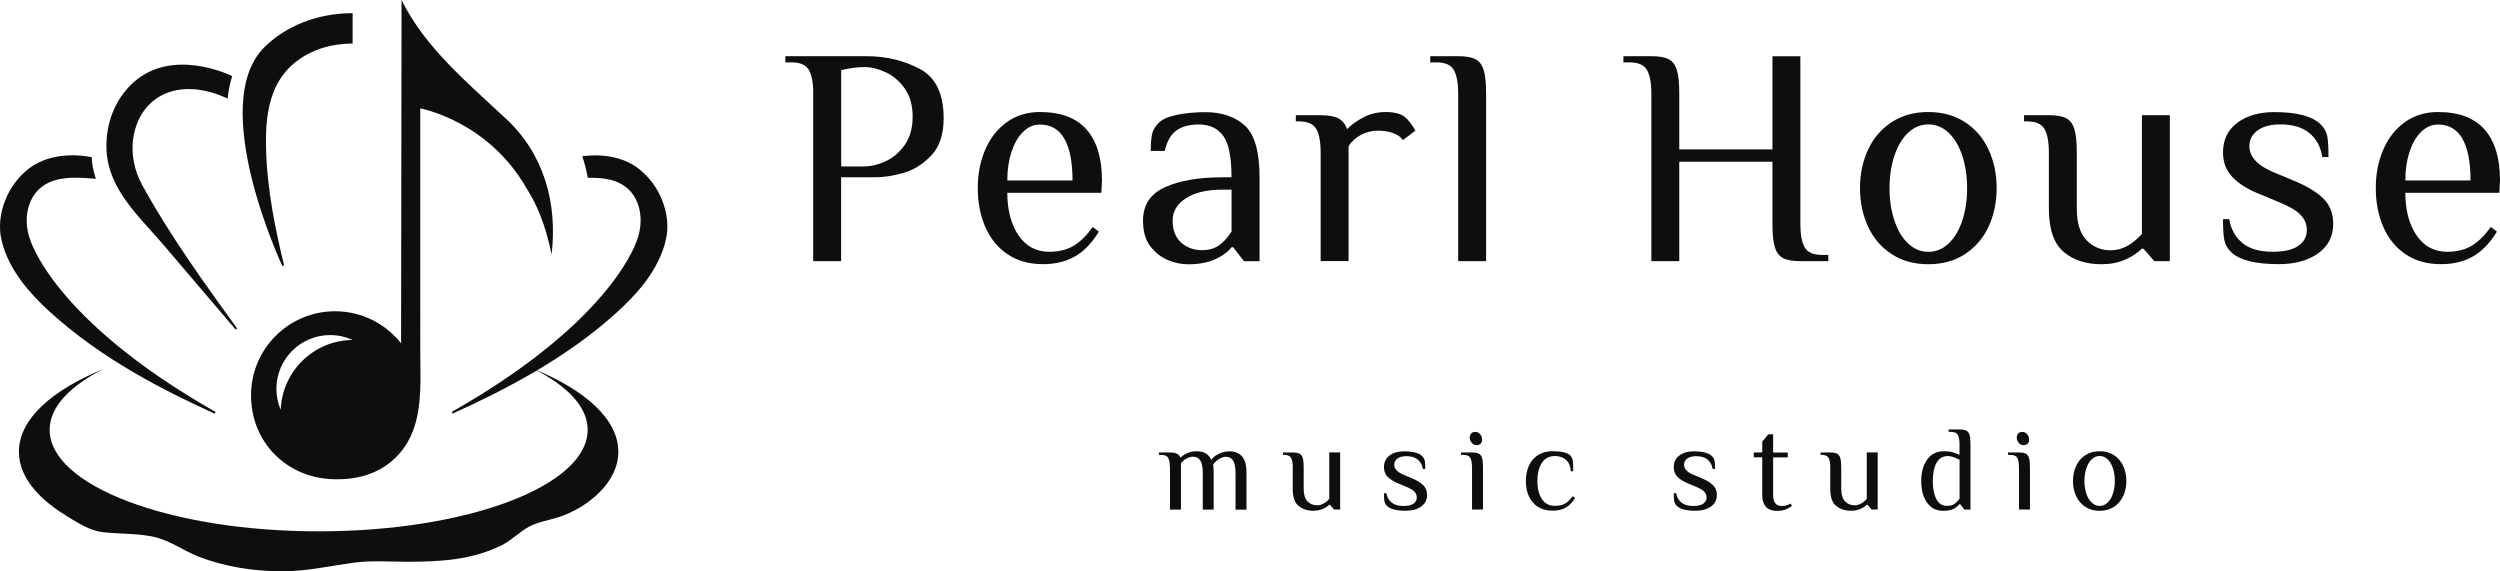 <?xml version="1.0" encoding="UTF-8"?>
<svg id="_레이어_1" data-name="레이어 1" xmlns="http://www.w3.org/2000/svg" viewBox="0 0 371.56 84.9">
  <defs>
    <style>
      .cls-1 {
        fill: #0e0e0e;
        stroke-width: 0px;
      }
    </style>
  </defs>
  <g>
    <g>
      <path class="cls-1" d="M120.87,13.88c0-1.57-.22-2.73-.65-3.48-.43-.75-1.29-1.13-2.58-1.13h-.92v-.92h12c2.95,0,5.61.63,7.98,1.89,2.37,1.26,3.55,3.71,3.55,7.34,0,2.4-.62,4.25-1.85,5.54-1.23,1.29-2.61,2.15-4.13,2.58-1.52.43-2.92.65-4.18.65h-5.08v12.46h-4.15V13.88ZM128.48,24.73c.99,0,2.03-.25,3.14-.76,1.11-.51,2.05-1.32,2.84-2.42.78-1.11,1.18-2.51,1.18-4.2s-.39-3.09-1.18-4.2c-.78-1.11-1.73-1.91-2.84-2.42-1.11-.51-2.15-.76-3.14-.76-1.08,0-2.23.15-3.46.46v14.31h3.46Z"/>
      <path class="cls-1" d="M149.71,37.77c-1.45-1-2.54-2.35-3.28-4.06-.74-1.71-1.11-3.62-1.11-5.75s.37-4,1.11-5.72c.74-1.72,1.81-3.08,3.21-4.09,1.4-1,3.04-1.5,4.91-1.5,3.11,0,5.42.87,6.95,2.61,1.52,1.74,2.28,4.25,2.28,7.54l-.09,1.85h-13.98c0,2.58.56,4.69,1.66,6.32,1.11,1.63,2.63,2.45,4.57,2.45,1.45,0,2.67-.31,3.67-.92,1-.61,1.93-1.54,2.79-2.77l.92.69c-1.02,1.69-2.2,2.92-3.55,3.69-1.35.77-2.94,1.15-4.75,1.15-2.09,0-3.86-.5-5.31-1.5ZM159.4,26.81c0-2.71-.4-4.77-1.2-6.18-.8-1.41-2.02-2.12-3.65-2.12-.92,0-1.75.36-2.49,1.09-.74.72-1.31,1.71-1.73,2.97-.41,1.26-.62,2.68-.62,4.25h9.69Z"/>
      <path class="cls-1" d="M173.57,38.65c-1.01-.42-1.88-1.1-2.61-2.05-.72-.95-1.08-2.22-1.08-3.79,0-2.34,1.08-4,3.25-4.98,2.17-.99,5.01-1.48,8.52-1.48h1.38c0-3.01-.41-5.08-1.25-6.19-.83-1.11-2.03-1.66-3.6-1.66-1.38,0-2.49.29-3.32.88-.83.59-1.42,1.6-1.75,3.05h-2.08c0-1.05.06-1.87.19-2.47.12-.6.45-1.16.97-1.68.55-.56,1.47-.96,2.75-1.22,1.28-.26,2.67-.39,4.18-.39,2.49,0,4.46.67,5.91,2.01,1.45,1.34,2.17,3.9,2.17,7.68v12.46h-2.31l-1.62-2.08h-.23c-.55.71-1.37,1.31-2.45,1.8-1.08.49-2.42.74-4.01.74-.99,0-1.99-.21-3-.62ZM181.19,36.45c.68-.49,1.29-1.17,1.85-2.03v-6.23h-1.38c-2.28,0-4.08.42-5.4,1.27-1.32.85-1.98,1.96-1.98,3.34s.42,2.5,1.27,3.25c.84.75,1.88,1.13,3.11,1.13,1.02,0,1.86-.25,2.54-.74Z"/>
      <path class="cls-1" d="M196.28,22.65c0-1.57-.22-2.73-.65-3.48-.43-.75-1.29-1.13-2.58-1.13h-.46v-.92h3.69c1.17,0,2.05.16,2.65.48.6.32,1.02.85,1.27,1.59.68-.68,1.51-1.27,2.49-1.78.99-.51,2.08-.76,3.28-.76s2.15.23,2.77.69c.52.4,1.06,1.09,1.62,2.08l-1.85,1.39c-.34-.46-.83-.81-1.48-1.04-.65-.23-1.39-.35-2.22-.35-.92,0-1.77.21-2.54.62-.77.41-1.38.98-1.84,1.68v17.08h-4.15v-16.15Z"/>
      <path class="cls-1" d="M216.72,13.88c0-1.57-.22-2.73-.65-3.48-.43-.75-1.29-1.13-2.58-1.13h-.92v-.92h4.15c1.14,0,1.99.15,2.56.44.57.29.98.82,1.22,1.59.25.77.37,1.94.37,3.51v24.92h-4.15V13.88Z"/>
      <path class="cls-1" d="M245.43,13.88c0-1.57-.22-2.73-.65-3.48-.43-.75-1.29-1.13-2.58-1.13h-.92v-.92h4.15c1.14,0,1.99.15,2.56.44.57.29.98.82,1.22,1.59.24.77.37,1.94.37,3.51v8.31h13.85v-13.84h4.15v24.92c0,1.57.21,2.73.65,3.48.43.75,1.29,1.13,2.58,1.13h.92v.92h-4.15c-1.14,0-1.99-.15-2.56-.44s-.98-.82-1.22-1.59c-.25-.77-.37-1.94-.37-3.51v-9.23h-13.85v14.77h-4.15V13.88Z"/>
      <path class="cls-1" d="M281.15,37.77c-1.54-1-2.71-2.36-3.51-4.09-.8-1.72-1.2-3.63-1.2-5.72s.4-4,1.2-5.72c.8-1.72,1.97-3.08,3.51-4.09,1.54-1,3.35-1.5,5.44-1.5s3.91.5,5.45,1.5c1.54,1,2.71,2.36,3.51,4.09.8,1.72,1.2,3.63,1.2,5.72s-.4,4-1.2,5.72c-.8,1.72-1.97,3.08-3.51,4.09-1.54,1-3.35,1.5-5.45,1.5s-3.91-.5-5.44-1.5ZM289.62,36.18c.88-.83,1.55-1.97,2.03-3.42.48-1.45.71-3.05.71-4.8s-.24-3.35-.71-4.8c-.48-1.45-1.15-2.58-2.03-3.42-.88-.83-1.88-1.25-3.02-1.25s-2.15.42-3.02,1.25c-.87.83-1.55,1.97-2.03,3.42-.48,1.45-.72,3.05-.72,4.8s.24,3.35.72,4.8c.48,1.45,1.15,2.58,2.03,3.42.88.83,1.89,1.25,3.02,1.25s2.15-.42,3.02-1.25Z"/>
      <path class="cls-1" d="M306.7,37.42c-1.46-1.23-2.19-3.38-2.19-6.46v-8.31c0-1.57-.22-2.73-.65-3.48-.43-.75-1.29-1.13-2.58-1.13h-.46v-.92h3.69c1.14,0,1.99.15,2.56.44.57.29.98.82,1.22,1.59.25.77.37,1.94.37,3.51v8.31c0,2.16.48,3.73,1.45,4.73.97,1,2.17,1.5,3.62,1.5,1.63,0,3.17-.82,4.61-2.45v-17.63h4.15v21.69h-2.31l-1.62-1.85h-.23c-.65.65-1.48,1.19-2.51,1.64-1.03.45-2.19.67-3.48.67-2.31,0-4.19-.61-5.65-1.84Z"/>
      <path class="cls-1" d="M331.55,37.42c-.52-.52-.85-1.11-.97-1.78-.12-.66-.19-1.68-.19-3.07h.92c.28,1.54.95,2.73,2.01,3.58,1.06.85,2.55,1.27,4.45,1.27,1.69,0,2.96-.29,3.81-.88.85-.58,1.27-1.37,1.27-2.35,0-.89-.33-1.66-.99-2.31-.66-.65-1.72-1.26-3.16-1.84l-2.77-1.15c-1.85-.74-3.23-1.6-4.15-2.58-.92-.98-1.39-2.2-1.39-3.65,0-1.88.71-3.35,2.12-4.41,1.41-1.06,3.25-1.59,5.49-1.59,3.38,0,5.69.61,6.92,1.84.52.52.85,1.11.97,1.75.12.65.18,1.68.18,3.09h-.92c-.25-1.54-.89-2.73-1.94-3.58-1.05-.85-2.48-1.27-4.29-1.27-1.45,0-2.58.3-3.39.9-.82.6-1.22,1.38-1.22,2.33,0,1.6,1.23,2.91,3.69,3.92l2.77,1.15c2.09.86,3.61,1.78,4.57,2.75.95.97,1.43,2.21,1.43,3.72,0,1.88-.76,3.35-2.26,4.41-1.51,1.06-3.45,1.59-5.82,1.59-3.54,0-5.92-.61-7.15-1.84Z"/>
      <path class="cls-1" d="M357.49,37.77c-1.45-1-2.54-2.35-3.28-4.06-.74-1.71-1.11-3.62-1.11-5.75s.37-4,1.11-5.72c.74-1.72,1.81-3.08,3.21-4.09,1.4-1,3.04-1.5,4.91-1.5,3.11,0,5.42.87,6.95,2.61,1.52,1.74,2.28,4.25,2.28,7.54l-.09,1.85h-13.98c0,2.58.56,4.69,1.66,6.32,1.11,1.63,2.63,2.45,4.57,2.45,1.45,0,2.67-.31,3.67-.92,1-.61,1.93-1.54,2.79-2.77l.92.69c-1.02,1.69-2.2,2.92-3.55,3.69-1.35.77-2.94,1.15-4.75,1.15-2.09,0-3.86-.5-5.31-1.5ZM367.18,26.81c0-2.71-.4-4.77-1.2-6.18-.8-1.41-2.02-2.12-3.65-2.12-.92,0-1.75.36-2.49,1.09-.74.72-1.31,1.71-1.73,2.97-.41,1.26-.62,2.68-.62,4.25h9.69Z"/>
    </g>
    <g>
      <path class="cls-1" d="M173.87,69.41c0-.61-.08-1.07-.25-1.36-.17-.3-.5-.44-1.01-.44h-.36v-.36h1.63c.45,0,.78.06,1.02.18.24.12.41.3.52.54h.09c.25-.25.58-.47.98-.64.4-.17.86-.26,1.36-.26s.94.09,1.3.28c.36.19.65.52.87.99.31-.4.71-.71,1.2-.93.49-.22.99-.33,1.51-.33.77,0,1.38.24,1.84.72.46.48.69,1.32.69,2.53v5.42h-1.63v-5.42c0-.87-.12-1.49-.36-1.87-.24-.38-.6-.57-1.08-.57-.34,0-.69.12-1.07.37-.37.25-.65.52-.83.8.06.18.09.6.09,1.26v5.42h-1.62v-5.42c0-.87-.12-1.49-.36-1.87-.24-.38-.6-.57-1.08-.57-.64,0-1.24.32-1.8.96v6.9h-1.63v-6.32Z"/>
      <path class="cls-1" d="M192.99,75.19c-.57-.48-.86-1.32-.86-2.53v-3.25c0-.61-.08-1.07-.25-1.36-.17-.3-.51-.44-1.01-.44h-.18v-.36h1.44c.45,0,.78.06,1,.17.22.11.38.32.48.62.1.3.15.76.15,1.37v3.25c0,.84.19,1.46.57,1.85.38.39.85.59,1.42.59.64,0,1.24-.32,1.81-.96v-6.9h1.62v8.49h-.9l-.63-.72h-.09c-.25.25-.58.47-.99.64-.4.17-.86.26-1.36.26-.9,0-1.64-.24-2.21-.72Z"/>
      <path class="cls-1" d="M206.14,75.19c-.2-.2-.33-.44-.38-.69-.05-.26-.07-.66-.07-1.2h.36c.11.6.37,1.07.79,1.4.41.33,1,.5,1.74.5.66,0,1.16-.11,1.49-.34.33-.23.5-.54.5-.92,0-.35-.13-.65-.39-.9-.26-.25-.67-.49-1.24-.72l-1.08-.45c-.72-.29-1.26-.63-1.63-1.01-.36-.39-.54-.86-.54-1.43,0-.74.28-1.31.83-1.73.55-.41,1.27-.62,2.15-.62,1.32,0,2.23.24,2.71.72.2.2.33.43.38.69.05.25.07.65.07,1.21h-.36c-.1-.6-.35-1.07-.76-1.4-.41-.33-.97-.5-1.68-.5-.57,0-1.01.12-1.33.35-.32.23-.48.54-.48.91,0,.63.48,1.14,1.45,1.53l1.08.45c.82.34,1.41.7,1.79,1.08.37.38.56.86.56,1.45,0,.73-.3,1.31-.89,1.72-.59.42-1.35.62-2.27.62-1.39,0-2.32-.24-2.8-.72Z"/>
      <path class="cls-1" d="M218.77,69.41c0-.61-.08-1.07-.25-1.36-.17-.3-.5-.44-1.01-.44h-.36v-.36h1.63c.45,0,.78.06,1,.17.22.11.38.32.48.62.1.3.15.76.15,1.37v6.32h-1.63v-6.32ZM218.74,65.82c-.2-.23-.3-.5-.3-.81,0-.25.08-.45.23-.6.15-.15.35-.22.6-.22.28,0,.52.11.71.34.2.23.3.5.3.81,0,.25-.07.45-.22.6-.15.15-.35.22-.61.22-.28,0-.51-.11-.71-.34Z"/>
      <path class="cls-1" d="M228.56,75.33c-.59-.39-1.04-.92-1.34-1.59-.3-.67-.44-1.42-.44-2.25s.15-1.58.44-2.25c.29-.67.74-1.2,1.34-1.59.59-.39,1.33-.59,2.19-.59,1.32,0,2.2.21,2.62.63.2.2.33.45.38.75s.07.83.07,1.6h-.36c-.05-.74-.28-1.31-.71-1.69-.42-.38-.97-.57-1.64-.57-.87,0-1.52.34-1.96,1.03-.44.69-.66,1.58-.66,2.67s.22,1.99.66,2.67c.44.69,1.09,1.03,1.96,1.03.61,0,1.12-.12,1.52-.35.4-.23.76-.6,1.1-1.09l.36.27c-.4.67-.87,1.16-1.41,1.45-.54.3-1.19.44-1.93.44-.87,0-1.6-.2-2.19-.59Z"/>
      <path class="cls-1" d="M249.21,75.19c-.2-.2-.33-.44-.38-.69-.05-.26-.07-.66-.07-1.2h.36c.11.6.37,1.07.79,1.4.41.33,1,.5,1.74.5.66,0,1.16-.11,1.49-.34.33-.23.5-.54.5-.92,0-.35-.13-.65-.39-.9-.26-.25-.67-.49-1.24-.72l-1.08-.45c-.72-.29-1.26-.63-1.63-1.01-.36-.39-.54-.86-.54-1.43,0-.74.28-1.31.83-1.73.55-.41,1.27-.62,2.15-.62,1.32,0,2.23.24,2.71.72.2.2.33.43.38.69.05.25.07.65.07,1.21h-.36c-.1-.6-.35-1.07-.76-1.4-.41-.33-.97-.5-1.68-.5-.57,0-1.01.12-1.33.35-.32.23-.48.54-.48.91,0,.63.48,1.14,1.45,1.53l1.08.45c.82.34,1.41.7,1.79,1.08.37.38.56.86.56,1.45,0,.73-.3,1.31-.89,1.72-.59.42-1.35.62-2.27.62-1.39,0-2.32-.24-2.8-.72Z"/>
      <path class="cls-1" d="M262.49,75.34c-.39-.39-.58-.98-.58-1.77v-5.6h-1.26v-.72h1.26v-1.62l.9-1.08h.72v2.71h2.17v.72h-2.17v5.6c0,1.08.42,1.62,1.26,1.62.29,0,.53-.03.73-.09.2-.06.41-.15.62-.27l.18.36c-.28.2-.58.38-.92.52-.34.14-.78.21-1.34.21-.67,0-1.2-.19-1.59-.58Z"/>
      <path class="cls-1" d="M272.88,75.19c-.57-.48-.86-1.32-.86-2.53v-3.25c0-.61-.08-1.07-.25-1.36-.17-.3-.51-.44-1.01-.44h-.18v-.36h1.44c.45,0,.78.06,1,.17.22.11.38.32.48.62.1.3.15.76.15,1.37v3.25c0,.84.19,1.46.57,1.85.38.39.85.59,1.42.59.64,0,1.24-.32,1.81-.96v-6.9h1.62v8.49h-.9l-.63-.72h-.09c-.25.25-.58.47-.98.64-.4.17-.86.26-1.36.26-.9,0-1.64-.24-2.21-.72Z"/>
      <path class="cls-1" d="M286.38,74.67c-.56-.83-.84-1.89-.84-3.18s.29-2.35.88-3.18c.58-.83,1.43-1.25,2.55-1.25.46,0,.86.05,1.21.15.35.1.7.23,1.05.4v-1.62c0-.61-.09-1.07-.25-1.36-.17-.3-.51-.44-1.01-.44h-.36v-.36h1.63c.45,0,.78.06,1,.17.22.11.38.32.48.62.09.3.14.76.14,1.37v9.75h-.9l-.63-.81h-.09c-.27.3-.58.54-.93.72-.36.18-.86.27-1.51.27-1.05,0-1.85-.42-2.41-1.25ZM290.46,74.92c.25-.18.51-.45.78-.81v-5.78c-.36-.17-.67-.3-.94-.4-.27-.1-.52-.15-.78-.15-.77,0-1.34.34-1.71,1.01-.37.67-.55,1.57-.55,2.69s.17,2,.52,2.68c.35.68.87,1.02,1.55,1.02.49,0,.87-.09,1.12-.27Z"/>
      <path class="cls-1" d="M300.06,69.41c0-.61-.08-1.07-.25-1.36-.17-.3-.5-.44-1.01-.44h-.36v-.36h1.63c.45,0,.78.06,1,.17.22.11.38.32.48.62.1.3.15.76.15,1.37v6.32h-1.63v-6.32ZM300.04,65.82c-.2-.23-.3-.5-.3-.81,0-.25.08-.45.23-.6.15-.15.35-.22.6-.22.28,0,.52.11.71.34.2.23.3.5.3.81,0,.25-.07.45-.22.6-.15.15-.35.22-.61.22-.28,0-.51-.11-.71-.34Z"/>
      <path class="cls-1" d="M309.93,75.33c-.6-.39-1.06-.93-1.37-1.6-.31-.67-.47-1.42-.47-2.24s.16-1.56.47-2.24.77-1.21,1.37-1.6c.6-.39,1.31-.59,2.13-.59s1.53.2,2.13.59c.6.39,1.06.92,1.37,1.6.31.67.47,1.42.47,2.24s-.16,1.56-.47,2.24c-.32.67-.77,1.21-1.37,1.6-.6.39-1.31.59-2.13.59s-1.53-.2-2.13-.59ZM313.24,74.7c.34-.33.61-.77.79-1.34.19-.56.28-1.19.28-1.88s-.09-1.31-.28-1.88-.45-1.01-.79-1.34c-.34-.32-.74-.49-1.18-.49s-.84.16-1.18.49c-.34.33-.61.77-.8,1.34-.19.57-.28,1.19-.28,1.88s.09,1.31.28,1.88c.19.57.45,1.01.8,1.34.34.32.74.49,1.18.49s.84-.16,1.18-.49Z"/>
    </g>
  </g>
  <g>
    <path class="cls-1" d="M79.31,54.83c5.02,2.52,8.03,5.65,8.03,9.05,0,8.34-17.9,15.09-39.98,15.09s-39.98-6.76-39.98-15.09c0-3.4,3.01-6.52,8.03-9.05-7.79,3.18-12.6,7.51-12.6,12.3,0,4.29,3.73,7.5,7.09,9.56,1.68,1.03,3.48,2.21,5.49,2.42,2.39.25,4.83.16,7.2.62,2.6.5,4.52,2.06,6.93,3,3.94,1.53,8.25,2.18,12.47,2.18,3.57,0,7.06-.8,10.58-1.28,2.66-.36,5.33-.14,7.98-.14,4.86,0,9.63-.26,14.07-2.48,1.48-.74,2.61-2.01,4.08-2.77,1.36-.7,2.91-.92,4.37-1.39,4.03-1.32,8.83-4.97,8.83-9.72s-4.81-9.12-12.6-12.3Z"/>
    <path class="cls-1" d="M21.85,15.88c1-1.13,2.26-1.91,3.72-2.32,2.37-.66,5.32-.29,8.09,1.01l.18.08.02-.2c.11-1.06.32-2.07.61-3.02l.04-.12-.11-.05c-.36-.17-8.8-4.21-14.58,1-2.71,2.44-4.17,6.11-3.99,10.07.22,4.87,3.52,8.54,6.72,12.09.64.72,1.25,1.39,1.84,2.08l10.63,12.48.22-.17c-4.65-6.42-9.92-13.69-14.07-21.24-2.55-4.63-1.43-9.31.69-11.7Z"/>
    <path class="cls-1" d="M4.39,35.34h0c-.83-2.51-.4-5.21,1.09-6.89,2-2.27,5.33-2.18,8.56-1.89l.21.02-.06-.2c-.34-1.07-.51-1.97-.55-2.87v-.15s-.12-.02-.12-.02c-3.48-.65-6.78-.07-9.05,1.58C1.15,27.34-.64,31.84.21,35.62c1.06,4.69,4.61,8.36,7.19,10.72,7.75,7.08,17.17,11.81,24.51,15.14l.13-.25C7.62,47.35,4.42,35.46,4.39,35.34Z"/>
    <path class="cls-1" d="M42.23,39.45c-1.18-4.78-2.55-11.09-2.69-17.46-.13-5.61.65-11.71,7.38-14.5,1.52-.63,3.37-.98,5.35-1.02h.14V1.96s-.15,0-.15,0c-5.04.02-9.77,1.87-12.98,5.07-8.52,8.52,2.57,32.26,2.68,32.5l.26-.09Z"/>
    <path class="cls-1" d="M94.72,24.92c-2.07-1.51-5.02-2.11-8.18-1.7.01.03.02.08.04.11.31.94.57,1.98.78,3.1,2.2-.06,4.74.2,6.35,2.02,1.49,1.68,1.91,4.38,1.08,6.89-.03.12-3.22,12.01-27.65,25.88l.13.25c7.34-3.33,16.76-8.06,24.51-15.14,2.58-2.35,6.13-6.03,7.19-10.72.86-3.78-.93-8.27-4.26-10.69Z"/>
    <path class="cls-1" d="M75.05,17.51c-5.63-5.27-11.9-10.46-15.37-17.51l-.07,51.03c-2.29-2.9-5.82-4.77-9.81-4.77-6.9,0-12.49,5.59-12.49,12.49s5.12,11.99,11.61,12.44c3.91.27,7.74-.69,10.44-3.78,3.68-4.13,3.1-10.18,3.1-15.34V16.11s10.02,1.81,15.76,11.82c1.15,1.79,2.1,3.87,2.82,6.18.38,1.24.69,2.48.94,3.73.91-7.69-1.15-15.07-6.94-20.34ZM41.73,60.94c-.42-.97-.65-2.03-.65-3.15,0-4.41,3.58-7.99,7.99-7.99,1.19,0,2.32.27,3.33.73-5.79.05-10.48,4.66-10.68,10.41Z"/>
  </g>
</svg>